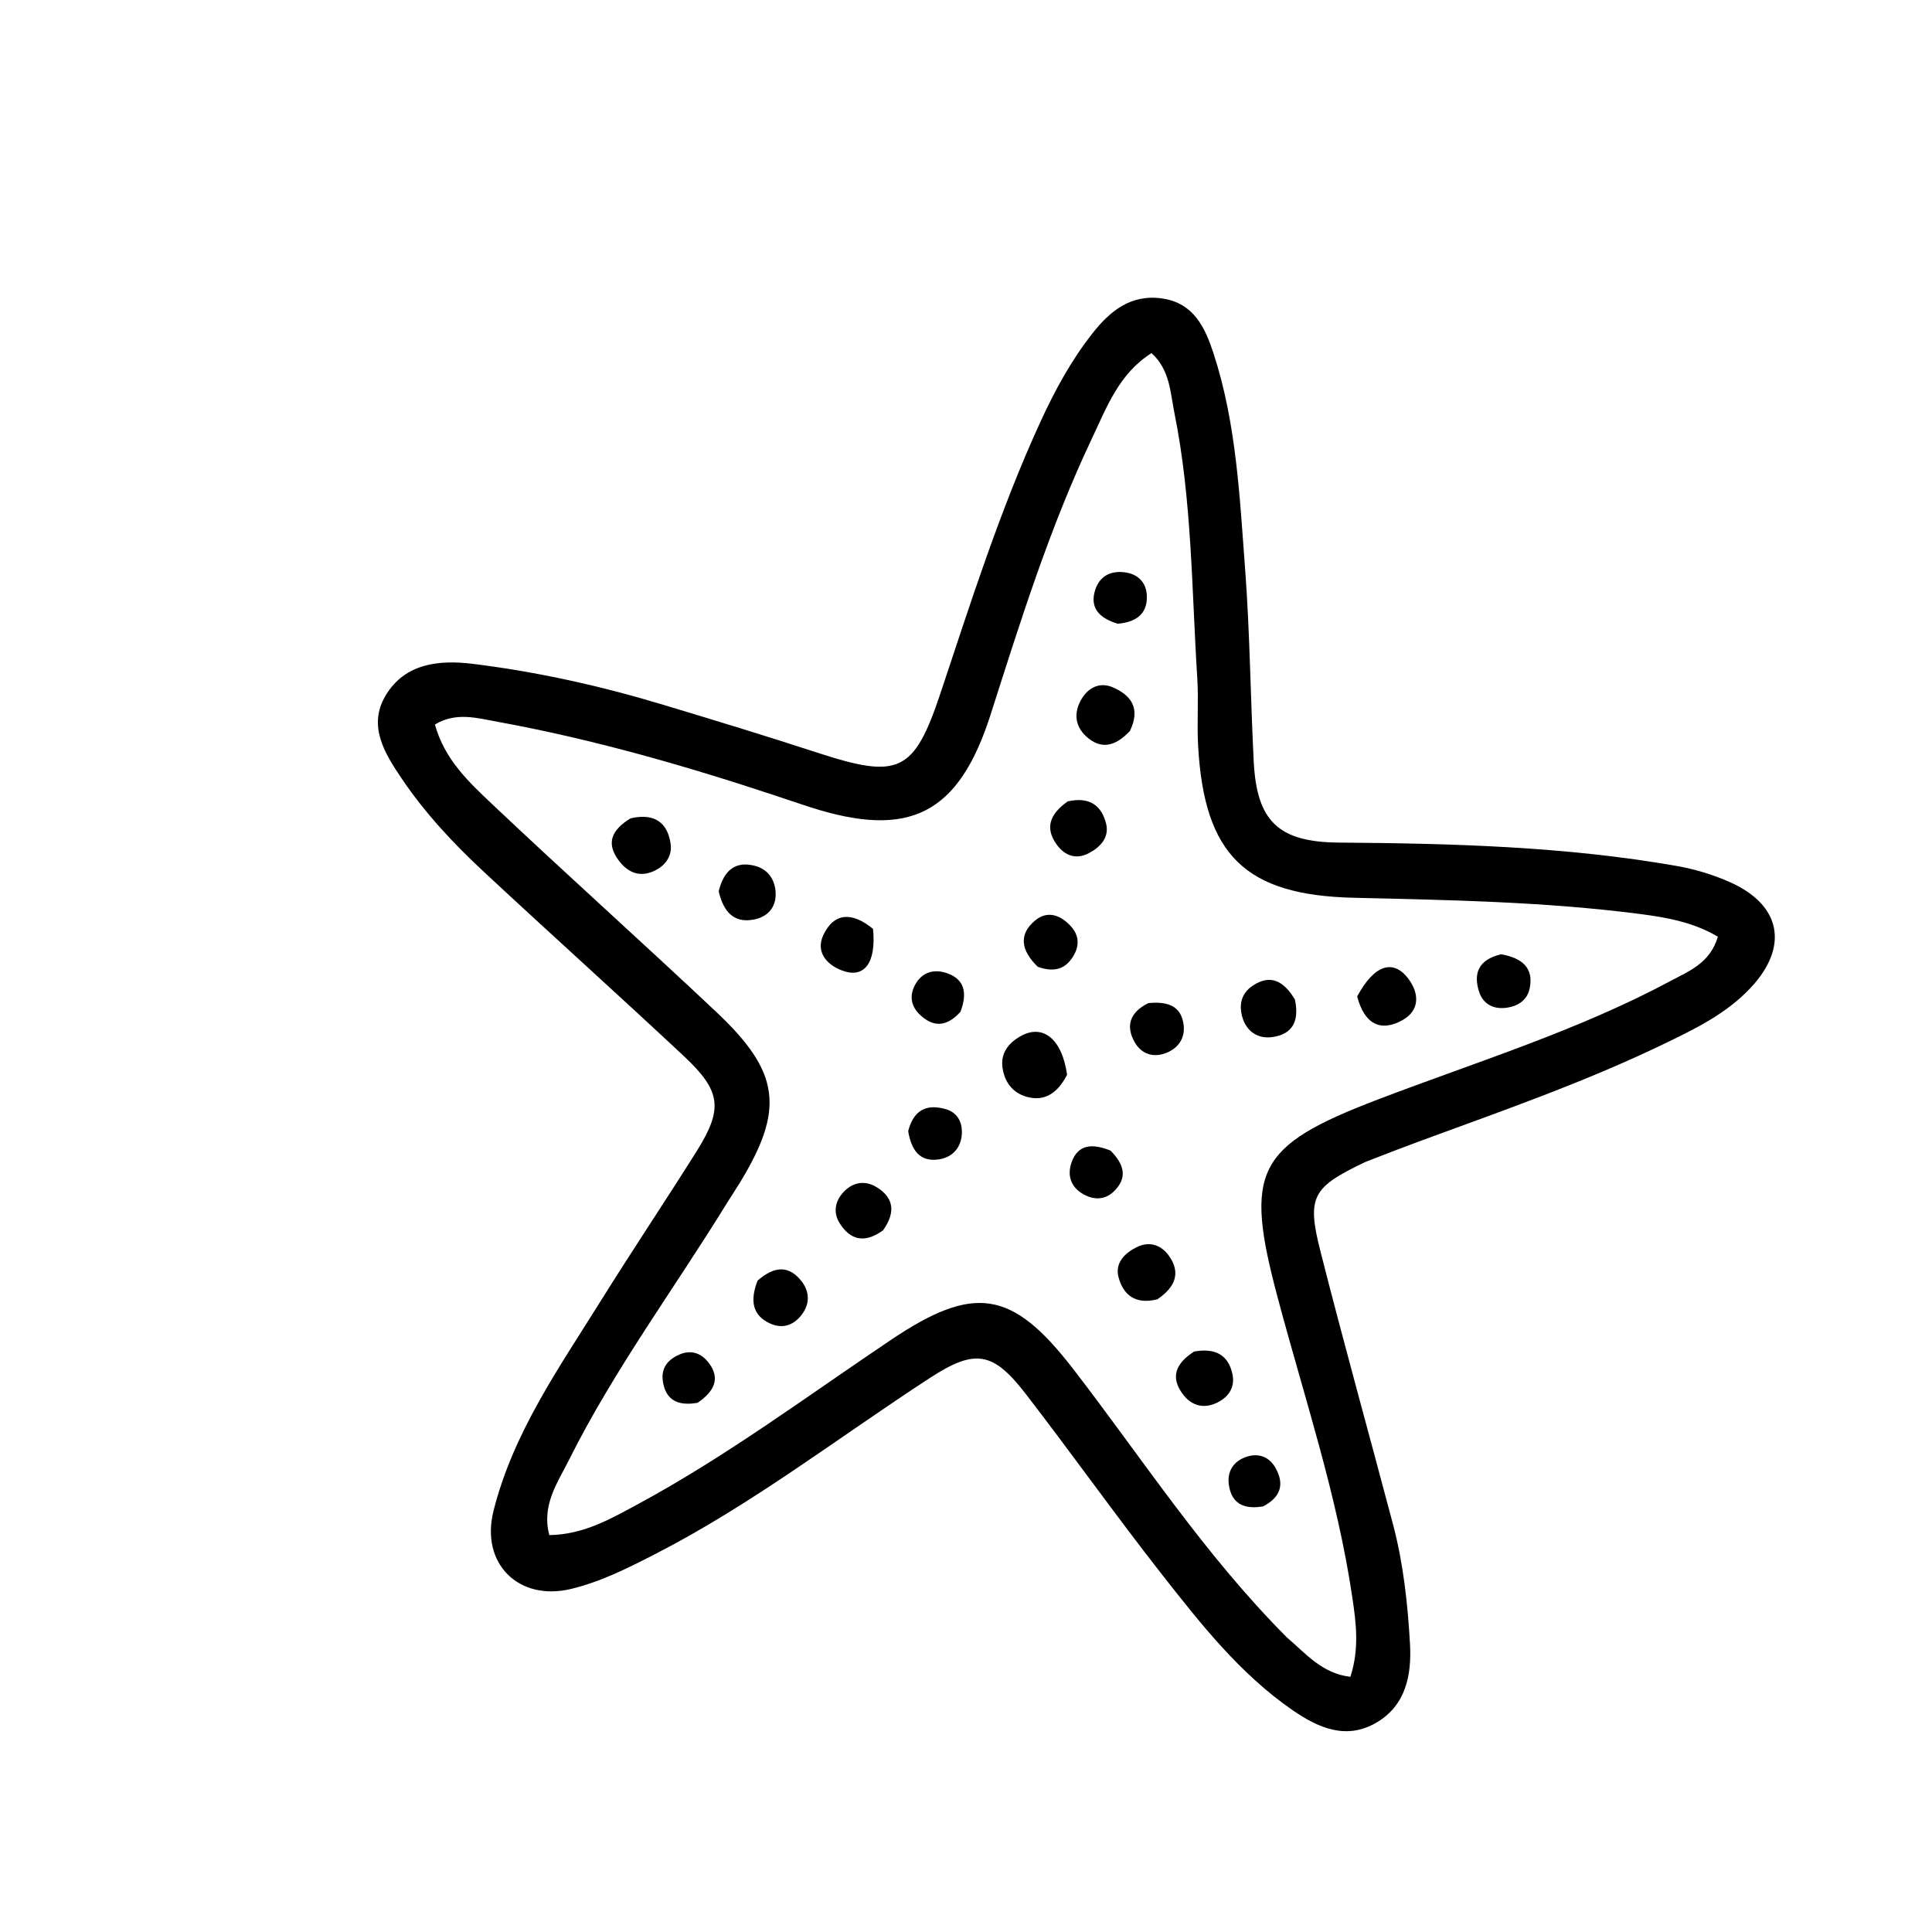 <svg xmlns="http://www.w3.org/2000/svg" fill="none" viewBox="0 0 25 25" height="25" width="25">
<path fill="black" d="M17.672 15.034C16.982 15.362 16.907 15.482 17.085 16.186C17.385 17.369 17.713 18.544 18.025 19.723C18.159 20.228 18.215 20.747 18.245 21.267C18.268 21.668 18.196 22.064 17.812 22.29C17.419 22.52 17.058 22.359 16.722 22.127C16.042 21.656 15.538 21.013 15.036 20.374C14.434 19.606 13.869 18.809 13.272 18.036C12.85 17.489 12.617 17.451 12.037 17.828C10.851 18.599 9.729 19.47 8.464 20.117C8.116 20.295 7.767 20.471 7.384 20.562C6.709 20.721 6.217 20.232 6.385 19.555C6.638 18.541 7.235 17.698 7.776 16.83C8.181 16.181 8.607 15.546 9.014 14.898C9.359 14.348 9.333 14.119 8.849 13.666C7.994 12.866 7.122 12.083 6.265 11.285C5.871 10.919 5.503 10.526 5.201 10.079C4.979 9.751 4.754 9.393 4.991 8.998C5.241 8.581 5.684 8.537 6.116 8.59C6.955 8.693 7.779 8.877 8.589 9.122C9.257 9.323 9.926 9.527 10.59 9.744C11.63 10.082 11.828 9.995 12.169 8.972C12.565 7.784 12.943 6.59 13.467 5.45C13.651 5.05 13.861 4.664 14.134 4.317C14.362 4.025 14.635 3.801 15.045 3.863C15.453 3.925 15.597 4.249 15.703 4.573C15.999 5.478 16.041 6.427 16.112 7.366C16.174 8.193 16.181 9.023 16.223 9.852C16.262 10.624 16.54 10.897 17.324 10.903C18.787 10.914 20.248 10.952 21.693 11.205C21.931 11.246 22.169 11.319 22.39 11.417C23.05 11.713 23.148 12.25 22.658 12.777C22.339 13.12 21.928 13.317 21.517 13.515C20.504 14.003 19.444 14.373 18.39 14.76C18.161 14.844 17.934 14.932 17.672 15.034ZM16.653 21.189C16.895 21.393 17.102 21.654 17.474 21.698C17.591 21.338 17.549 21.006 17.499 20.671C17.304 19.348 16.878 18.084 16.535 16.798C16.094 15.149 16.253 14.83 17.828 14.228C19.103 13.741 20.413 13.339 21.622 12.691C21.858 12.564 22.129 12.462 22.229 12.121C21.913 11.933 21.567 11.872 21.215 11.826C19.987 11.668 18.751 11.646 17.515 11.617C16.112 11.584 15.585 11.062 15.504 9.659C15.487 9.367 15.511 9.073 15.493 8.781C15.42 7.631 15.425 6.474 15.196 5.339C15.143 5.078 15.14 4.788 14.901 4.569C14.479 4.835 14.32 5.272 14.129 5.675C13.584 6.824 13.205 8.036 12.819 9.245C12.405 10.539 11.768 10.857 10.484 10.445C10.329 10.396 10.175 10.342 10.021 10.291C8.846 9.902 7.657 9.562 6.439 9.34C6.177 9.293 5.903 9.209 5.628 9.375C5.753 9.83 6.069 10.122 6.369 10.406C7.327 11.312 8.309 12.19 9.268 13.094C10.102 13.879 10.155 14.357 9.563 15.322C9.512 15.405 9.457 15.486 9.406 15.569C8.724 16.677 7.945 17.726 7.362 18.893C7.217 19.184 7.005 19.475 7.108 19.864C7.552 19.858 7.904 19.653 8.256 19.463C9.403 18.843 10.449 18.063 11.529 17.338C12.602 16.617 13.095 16.691 13.878 17.703C14.773 18.86 15.566 20.097 16.653 21.189Z"></path>
<path fill="black" d="M13.808 13.907C13.685 14.146 13.518 14.258 13.283 14.192C13.098 14.139 12.993 13.994 12.971 13.803C12.95 13.62 13.056 13.494 13.201 13.411C13.489 13.244 13.742 13.437 13.808 13.907Z"></path>
<path fill="black" d="M8.16 10.589C8.474 10.517 8.637 10.649 8.677 10.913C8.704 11.091 8.594 11.224 8.425 11.286C8.247 11.35 8.107 11.271 8.003 11.13C7.841 10.91 7.913 10.739 8.16 10.589Z"></path>
<path fill="black" d="M14.621 9.459C14.429 9.663 14.243 9.703 14.053 9.527C13.905 9.389 13.895 9.213 13.995 9.046C14.085 8.893 14.236 8.821 14.405 8.896C14.635 8.998 14.763 9.165 14.621 9.459Z"></path>
<path fill="black" d="M17.562 12.894C17.78 12.486 18.024 12.408 18.218 12.657C18.368 12.851 18.375 13.073 18.149 13.2C17.864 13.36 17.654 13.25 17.562 12.894Z"></path>
<path fill="black" d="M16.756 12.934C16.818 13.221 16.718 13.385 16.462 13.42C16.285 13.444 16.14 13.355 16.082 13.182C16.027 13.017 16.055 12.855 16.214 12.752C16.44 12.605 16.61 12.69 16.756 12.934Z"></path>
<path fill="black" d="M13.816 10.37C14.102 10.305 14.256 10.428 14.313 10.658C14.357 10.839 14.236 10.964 14.088 11.041C13.92 11.128 13.773 11.07 13.669 10.922C13.518 10.707 13.589 10.531 13.816 10.37Z"></path>
<path fill="black" d="M9.3 11.533C9.368 11.256 9.521 11.139 9.769 11.204C9.943 11.249 10.034 11.39 10.037 11.565C10.041 11.753 9.921 11.87 9.748 11.9C9.495 11.946 9.361 11.798 9.3 11.533Z"></path>
<path fill="black" d="M14.976 16.813C14.685 16.886 14.532 16.75 14.473 16.524C14.427 16.345 14.55 16.218 14.705 16.14C14.878 16.053 15.031 16.113 15.131 16.257C15.279 16.471 15.21 16.655 14.976 16.813Z"></path>
<path fill="black" d="M15.452 17.489C15.734 17.438 15.897 17.54 15.948 17.782C15.986 17.964 15.886 18.093 15.724 18.162C15.554 18.233 15.404 18.177 15.3 18.033C15.146 17.82 15.21 17.644 15.452 17.489Z"></path>
<path fill="black" d="M11.427 15.92C11.181 16.098 11.001 16.04 10.868 15.833C10.782 15.7 10.8 15.554 10.908 15.433C11.03 15.297 11.189 15.268 11.342 15.361C11.556 15.491 11.6 15.676 11.427 15.92Z"></path>
<path fill="black" d="M9.803 16.571C10.021 16.38 10.21 16.372 10.372 16.579C10.469 16.704 10.483 16.85 10.392 16.987C10.291 17.137 10.143 17.204 9.972 17.129C9.734 17.025 9.703 16.829 9.803 16.571Z"></path>
<path fill="black" d="M19.425 12.348C19.698 12.397 19.846 12.525 19.795 12.785C19.764 12.945 19.637 13.025 19.48 13.042C19.316 13.06 19.188 12.986 19.139 12.832C19.064 12.598 19.128 12.418 19.425 12.348Z"></path>
<path fill="black" d="M11.297 12.02C11.341 12.47 11.178 12.668 10.89 12.556C10.687 12.477 10.557 12.311 10.652 12.104C10.79 11.806 11.027 11.797 11.297 12.02Z"></path>
<path fill="black" d="M11.752 14.637C11.826 14.345 12.009 14.287 12.237 14.352C12.395 14.397 12.459 14.53 12.445 14.688C12.428 14.869 12.31 14.982 12.138 15.004C11.901 15.034 11.793 14.884 11.752 14.637Z"></path>
<path fill="black" d="M13.43 12.511C13.212 12.301 13.177 12.093 13.393 11.912C13.555 11.776 13.727 11.841 13.86 11.989C13.955 12.094 13.97 12.219 13.903 12.346C13.807 12.527 13.661 12.593 13.43 12.511Z"></path>
<path fill="black" d="M14.86 12.98C15.122 12.954 15.291 13.025 15.317 13.27C15.334 13.43 15.252 13.556 15.103 13.62C14.928 13.695 14.768 13.64 14.681 13.483C14.572 13.29 14.605 13.106 14.86 12.98Z"></path>
<path fill="black" d="M12.428 13.093C12.243 13.296 12.073 13.29 11.905 13.132C11.786 13.02 11.765 12.882 11.843 12.74C11.935 12.573 12.094 12.536 12.257 12.594C12.481 12.673 12.521 12.85 12.428 13.093Z"></path>
<path fill="black" d="M14.463 8.071C14.211 7.995 14.098 7.854 14.174 7.627C14.232 7.453 14.376 7.381 14.557 7.406C14.722 7.428 14.827 7.533 14.839 7.691C14.856 7.92 14.728 8.049 14.463 8.071Z"></path>
<path fill="black" d="M16.347 19.492C16.085 19.538 15.936 19.447 15.902 19.217C15.875 19.039 15.962 18.905 16.135 18.849C16.291 18.799 16.426 18.855 16.504 18.993C16.612 19.185 16.595 19.36 16.347 19.492Z"></path>
<path fill="black" d="M14.37 14.889C14.558 15.077 14.586 15.249 14.414 15.416C14.297 15.53 14.154 15.53 14.015 15.451C13.851 15.357 13.808 15.203 13.867 15.038C13.95 14.807 14.134 14.793 14.37 14.889Z"></path>
<path fill="black" d="M9.027 18.152C8.761 18.199 8.612 18.109 8.577 17.872C8.554 17.705 8.636 17.597 8.788 17.529C8.95 17.458 9.081 17.515 9.174 17.639C9.322 17.837 9.245 18.003 9.027 18.152Z"></path>
</svg>
